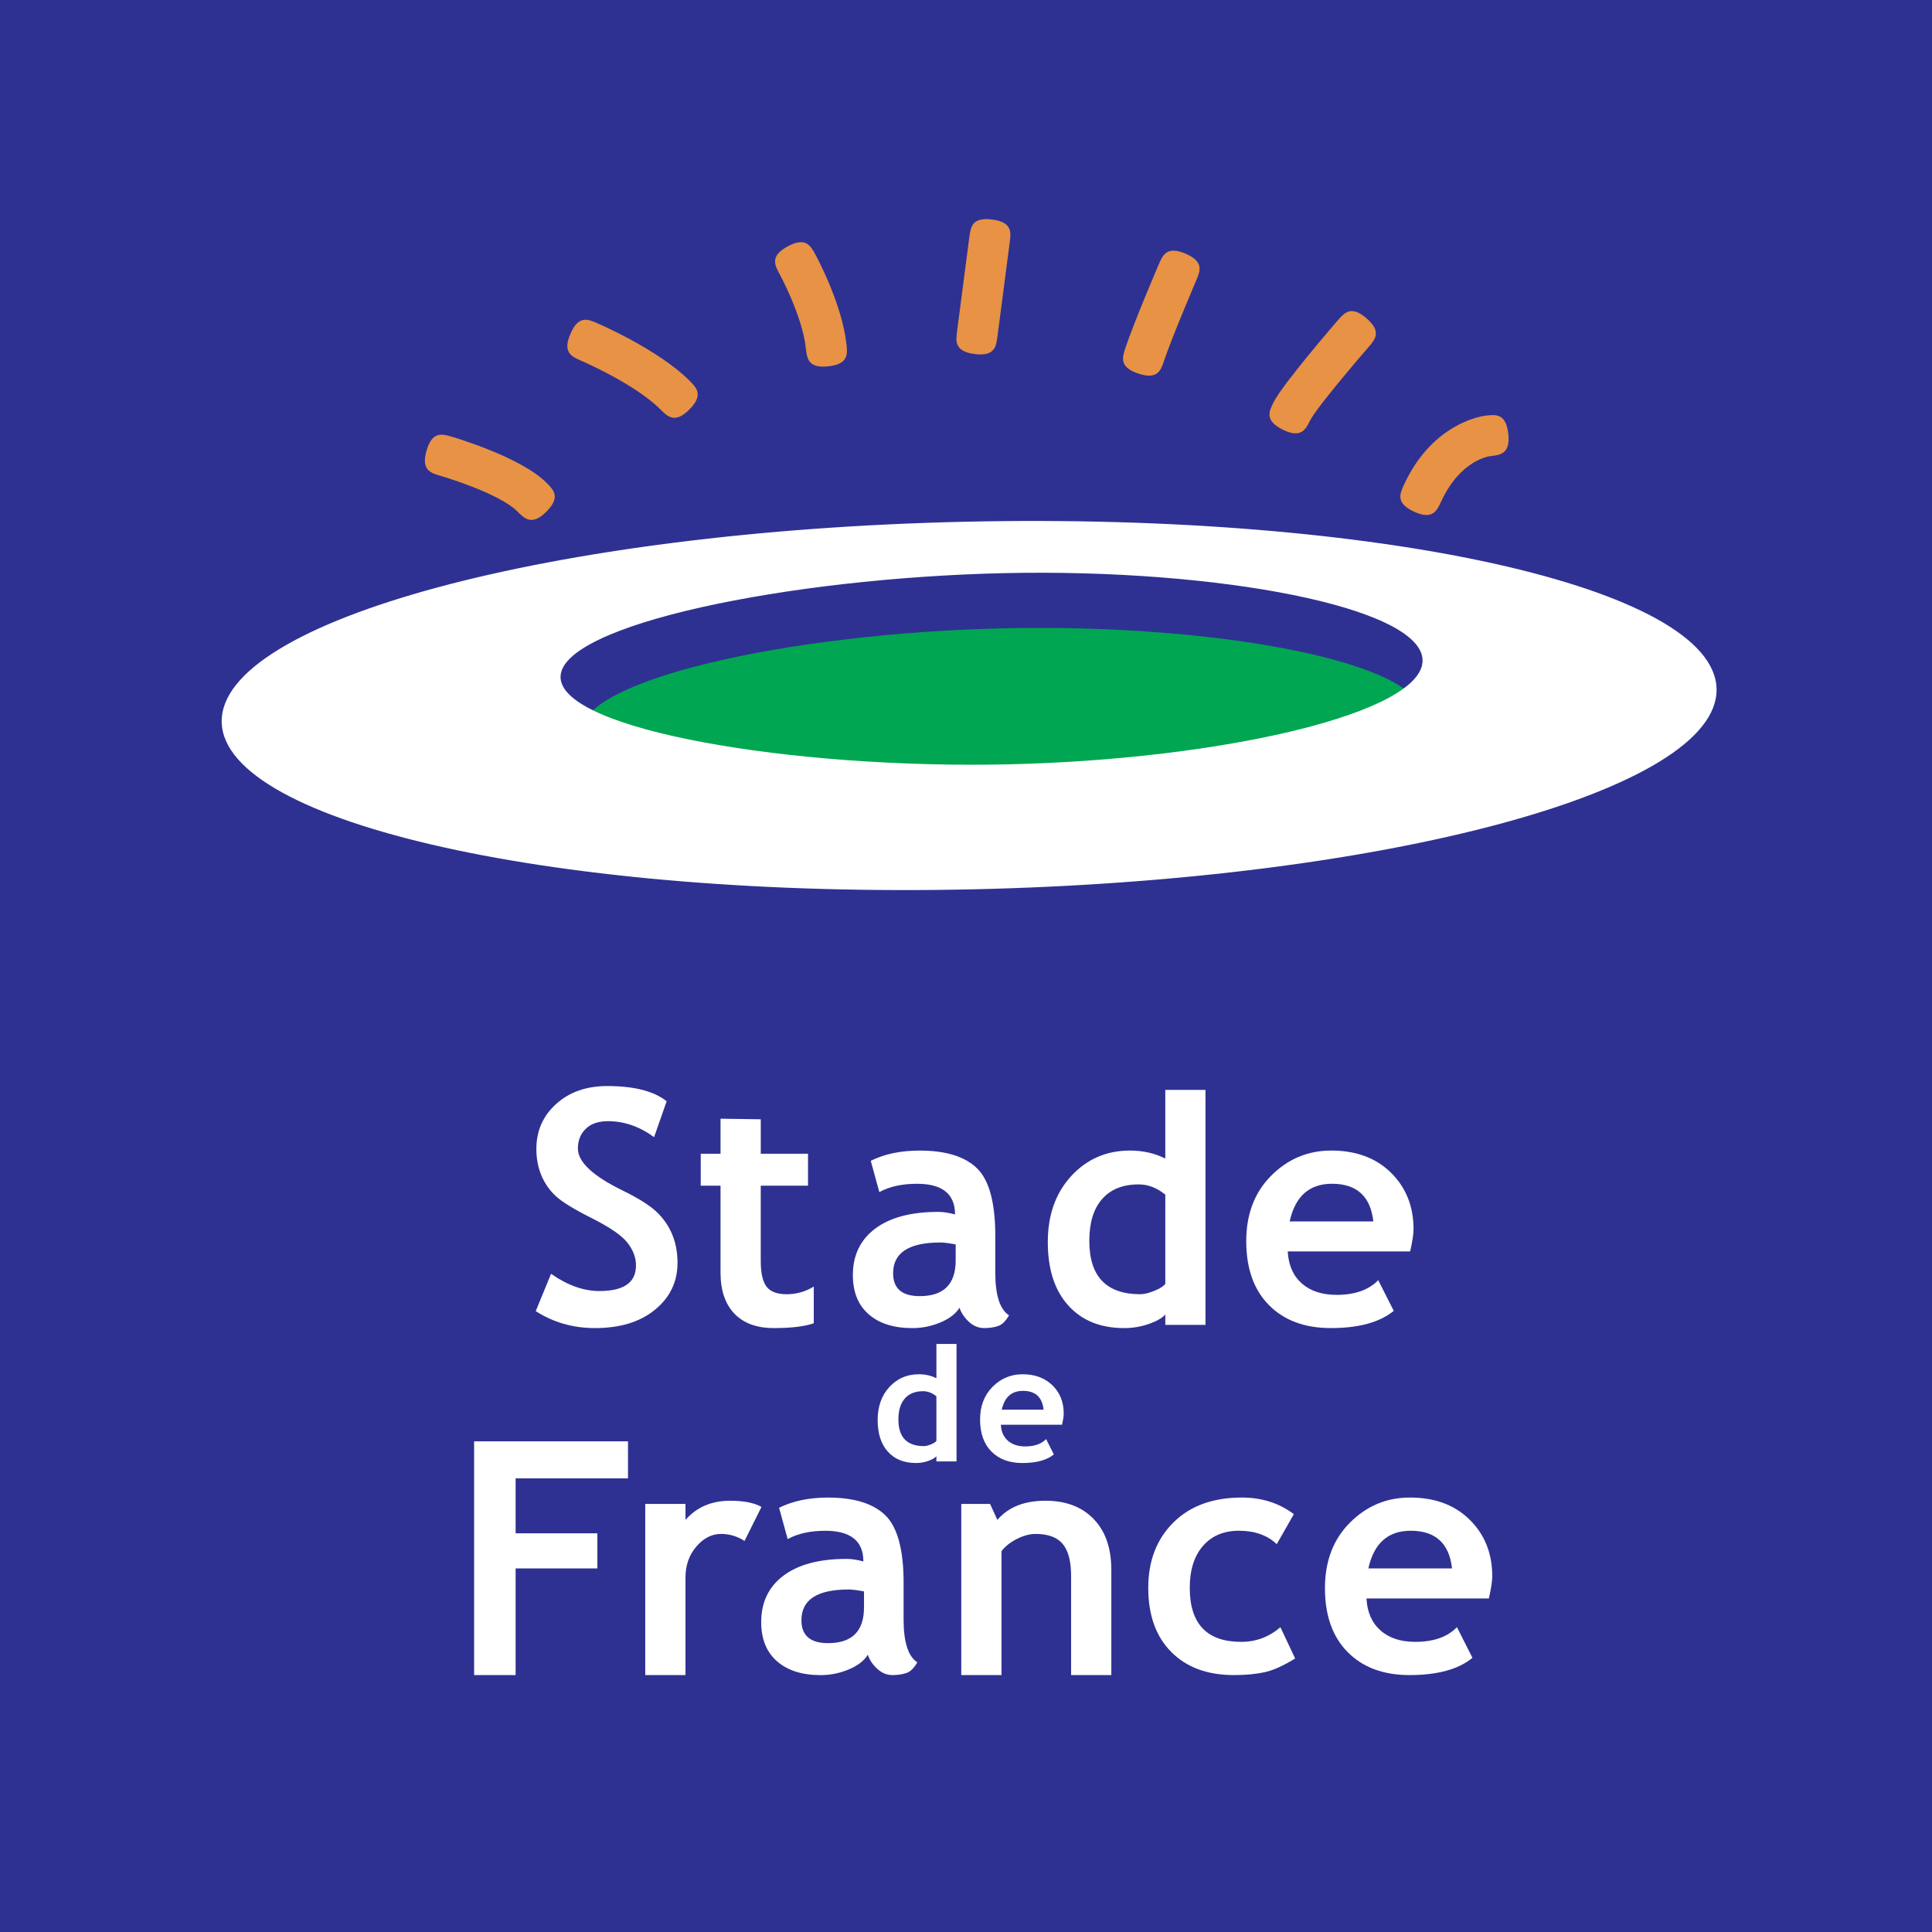 <?xml version="1.0" encoding="utf-8"?>
<!-- Generator: Adobe Illustrator 13.0.0, SVG Export Plug-In . SVG Version: 6.00 Build 14948)  -->
<!DOCTYPE svg PUBLIC "-//W3C//DTD SVG 1.0//EN" "http://www.w3.org/TR/2001/REC-SVG-20010904/DTD/svg10.dtd">
<svg version="1.0" id="Layer_1" xmlns="http://www.w3.org/2000/svg" xmlns:xlink="http://www.w3.org/1999/xlink" x="0px" y="0px"
	 width="192.756px" height="192.756px" viewBox="0 0 192.756 192.756" enable-background="new 0 0 192.756 192.756"
	 xml:space="preserve">
<g>
	<polygon fill-rule="evenodd" clip-rule="evenodd" fill="#2E3192" points="0,0 192.756,0 192.756,192.756 0,192.756 0,0 	"/>
	<path fill-rule="evenodd" clip-rule="evenodd" fill="#00A651" d="M141.93,71.359c0.112,5.268-19.949,9.923-41.36,10.401
		c-21.416,0.478-42.484-3.404-42.604-8.673c-0.116-5.264,20.762-9.919,42.177-10.401C121.559,62.208,141.811,66.091,141.93,71.359
		L141.93,71.359z"/>
	<path fill-rule="evenodd" clip-rule="evenodd" fill="#FFFFFF" d="M96.28,52.054c-41.182,0.92-74.384,9.872-74.161,20.001
		c0.227,10.126,33.799,17.592,74.981,16.672c41.182-0.919,74.384-9.871,74.161-20.001C171.039,58.601,137.47,51.134,96.28,52.054
		L96.28,52.054z M100.569,76.257c-21.416,0.478-44.523-3.405-44.643-8.673c-0.115-5.264,22.801-9.919,44.216-10.401
		c21.416-0.478,41.668,3.404,41.787,8.673C142.042,71.124,121.98,75.779,100.569,76.257L100.569,76.257z"/>
	<path fill-rule="evenodd" clip-rule="evenodd" fill="#FFFFFF" d="M53.45,130.811l1.529-3.723c1.637,1.146,3.246,1.719,4.826,1.719
		c2.433,0,3.647-0.848,3.647-2.553c0-0.795-0.287-1.557-0.86-2.277c-0.569-0.725-1.752-1.533-3.536-2.432
		c-1.788-0.896-2.99-1.637-3.612-2.215c-0.621-0.578-1.095-1.262-1.43-2.059s-0.501-1.68-0.501-2.645
		c0-1.803,0.661-3.301,1.979-4.488c1.322-1.189,3.015-1.783,5.085-1.783c2.692,0,4.671,0.506,5.934,1.518l-1.254,3.58
		c-1.454-1.064-2.987-1.594-4.595-1.594c-0.956,0-1.697,0.252-2.218,0.758c-0.525,0.506-0.788,1.162-0.788,1.971
		c0,1.338,1.481,2.73,4.444,4.178c1.561,0.764,2.688,1.469,3.376,2.113s1.215,1.395,1.577,2.25c0.362,0.855,0.542,1.812,0.542,2.863
		c0,1.895-0.749,3.451-2.242,4.674c-1.493,1.227-3.492,1.836-6,1.836C57.169,132.502,55.206,131.938,53.45,130.811L53.45,130.811z"
		/>
	<path fill-rule="evenodd" clip-rule="evenodd" fill="#FFFFFF" d="M71.887,118.295h-1.975v-3.186h1.975v-3.496l4.014,0.059v3.438
		h4.715v3.186H75.9v7.482c0,1.223,0.191,2.086,0.578,2.592c0.382,0.506,1.055,0.756,2.019,0.756c0.96,0,1.856-0.254,2.692-0.764
		v3.664c-0.932,0.318-2.258,0.477-3.978,0.477c-1.712,0-3.027-0.48-3.947-1.445c-0.919-0.963-1.377-2.332-1.377-4.109V118.295
		L71.887,118.295z"/>
	<path fill-rule="evenodd" clip-rule="evenodd" fill="#FFFFFF" d="M95.349,125.744c0,2.383-1.195,3.572-3.583,3.572
		c-1.776,0-2.66-0.76-2.66-2.281c0-2.047,1.569-3.07,4.714-3.07c0.338,0,0.849,0.064,1.529,0.191V125.744L95.349,125.744z
		 M96.651,131.861c0.454,0.426,0.968,0.641,1.537,0.641c0.518,0,0.979-0.066,1.382-0.203c0.402-0.131,0.769-0.488,1.1-1.07
		c-0.916-0.586-1.37-2.012-1.37-4.285v-3.646c0-3.303-0.605-5.547-1.816-6.73c-1.21-1.182-3.118-1.775-5.718-1.775
		c-1.892,0-3.52,0.338-4.89,1.02l0.856,3.121c1.007-0.553,2.257-0.828,3.754-0.828c2.533,0,3.799,1.02,3.799,3.059
		c-0.637-0.172-1.191-0.256-1.657-0.256c-2.732,0-4.834,0.559-6.315,1.674s-2.222,2.66-2.222,4.635c0,1.688,0.526,2.99,1.581,3.91
		s2.505,1.377,4.344,1.377c0.98,0,1.919-0.189,2.819-0.568c0.9-0.383,1.533-0.869,1.896-1.469
		C95.89,130.969,96.197,131.432,96.651,131.861L96.651,131.861z"/>
	<path fill-rule="evenodd" clip-rule="evenodd" fill="#FFFFFF" d="M116.262,128.09c-0.171,0.236-0.533,0.467-1.087,0.693
		s-1.023,0.342-1.397,0.342c-3.4,0-5.097-1.771-5.097-5.318c0-1.816,0.422-3.211,1.282-4.182c0.852-0.973,2.07-1.457,3.655-1.457
		c0.916,0,1.8,0.338,2.644,1.02V128.09L116.262,128.09z M120.271,132.184v-23.445h-4.01v6.848c-1.059-0.529-2.233-0.795-3.523-0.795
		c-2.346,0-4.305,0.848-5.862,2.543c-1.561,1.697-2.337,3.891-2.337,6.592c0,2.699,0.677,4.807,2.035,6.311
		c1.357,1.514,3.221,2.266,5.594,2.266c0.837,0,1.642-0.135,2.426-0.406c0.784-0.27,1.338-0.584,1.668-0.947v1.035H120.271
		L120.271,132.184z"/>
	<path fill-rule="evenodd" clip-rule="evenodd" fill="#FFFFFF" d="M132.891,118.104c2.473,0,3.851,1.254,4.126,3.76h-8.347
		C129.22,119.357,130.625,118.104,132.891,118.104L132.891,118.104z M141.03,122.643c0-2.281-0.753-4.16-2.25-5.639
		c-1.497-1.477-3.484-2.213-5.961-2.213c-2.329,0-4.324,0.836-5.989,2.504c-1.664,1.668-2.492,3.848-2.492,6.535
		c0,2.73,0.756,4.861,2.27,6.383c1.513,1.529,3.567,2.289,6.172,2.289c2.779,0,4.874-0.572,6.275-1.719l-1.549-3.059
		c-0.947,0.975-2.329,1.465-4.149,1.465c-1.457,0-2.616-0.379-3.476-1.139c-0.86-0.76-1.33-1.824-1.402-3.193h12.213
		C140.914,123.869,141.03,123.133,141.03,122.643L141.03,122.643z"/>
	<path fill-rule="evenodd" clip-rule="evenodd" fill="#FFFFFF" d="M93.425,143.76c-0.083,0.115-0.263,0.23-0.542,0.346
		s-0.51,0.172-0.701,0.172c-1.7,0-2.549-0.889-2.549-2.66c0-0.908,0.215-1.605,0.641-2.09c0.426-0.486,1.04-0.729,1.828-0.729
		c0.461,0,0.899,0.17,1.322,0.51V143.76L93.425,143.76z M95.433,145.807v-11.723h-2.007v3.424c-0.53-0.266-1.115-0.398-1.76-0.398
		c-1.175,0-2.15,0.426-2.931,1.271c-0.781,0.848-1.171,1.947-1.171,3.297s0.339,2.4,1.02,3.156c0.681,0.754,1.612,1.131,2.795,1.131
		c0.418,0,0.825-0.066,1.215-0.201c0.39-0.137,0.669-0.295,0.832-0.475v0.518H95.433L95.433,145.807z"/>
	<path fill-rule="evenodd" clip-rule="evenodd" fill="#FFFFFF" d="M102.059,138.766c1.238,0,1.923,0.625,2.062,1.881h-4.174
		C100.223,139.391,100.928,138.766,102.059,138.766L102.059,138.766z M106.128,141.035c0-1.143-0.374-2.082-1.123-2.818
		c-0.753-0.736-1.744-1.107-2.982-1.107c-1.163,0-2.162,0.418-2.994,1.25c-0.828,0.838-1.247,1.924-1.247,3.27
		c0,1.367,0.379,2.43,1.135,3.193c0.757,0.762,1.784,1.143,3.087,1.143c1.39,0,2.437-0.285,3.138-0.859l-0.772-1.529
		c-0.475,0.49-1.167,0.732-2.075,0.732c-0.729,0-1.306-0.191-1.736-0.568c-0.434-0.379-0.668-0.912-0.704-1.598h6.108
		C106.072,141.648,106.128,141.279,106.128,141.035L106.128,141.035z"/>
	<polygon fill-rule="evenodd" clip-rule="evenodd" fill="#FFFFFF" points="51.443,147.498 51.443,152.979 59.598,152.979 
		59.598,156.482 51.443,156.482 51.443,167.123 47.302,167.123 47.302,143.803 62.656,143.803 62.656,147.498 51.443,147.498 	"/>
	<path fill-rule="evenodd" clip-rule="evenodd" fill="#FFFFFF" d="M74.28,153.742c-0.713-0.465-1.493-0.701-2.345-0.701
		c-0.924,0-1.748,0.424-2.465,1.264c-0.721,0.84-1.079,1.867-1.079,3.082v9.736h-4.014v-17.076h4.014v1.594
		c1.119-1.275,2.604-1.912,4.456-1.912c1.362,0,2.405,0.207,3.126,0.617L74.28,153.742L74.28,153.742z"/>
	<path fill-rule="evenodd" clip-rule="evenodd" fill="#FFFFFF" d="M86.202,160.365c0,2.381-1.195,3.572-3.584,3.572
		c-1.776,0-2.66-0.762-2.66-2.283c0-2.047,1.568-3.07,4.714-3.07c0.338,0,0.848,0.064,1.529,0.191V160.365L86.202,160.365z
		 M87.504,166.48c0.454,0.426,0.963,0.643,1.537,0.643c0.518,0,0.976-0.068,1.382-0.203c0.402-0.133,0.769-0.49,1.099-1.072
		c-0.916-0.586-1.37-2.01-1.37-4.285v-3.646c0-3.301-0.605-5.547-1.815-6.73c-1.21-1.182-3.118-1.775-5.718-1.775
		c-1.892,0-3.52,0.338-4.89,1.02l0.856,3.121c1.007-0.553,2.258-0.828,3.751-0.828c2.533,0,3.803,1.02,3.803,3.059
		c-0.637-0.172-1.19-0.254-1.656-0.254c-2.732,0-4.834,0.557-6.316,1.672c-1.481,1.115-2.222,2.66-2.222,4.635
		c0,1.688,0.526,2.99,1.581,3.91s2.5,1.379,4.344,1.379c0.979,0,1.919-0.191,2.819-0.57c0.9-0.383,1.533-0.867,1.896-1.469
		C86.74,165.59,87.046,166.051,87.504,166.48L87.504,166.48z"/>
	<path fill-rule="evenodd" clip-rule="evenodd" fill="#FFFFFF" d="M106.864,167.123v-9.881c0-1.457-0.274-2.523-0.828-3.193
		c-0.554-0.672-1.461-1.008-2.716-1.008c-0.577,0-1.198,0.164-1.855,0.494c-0.661,0.33-1.175,0.74-1.545,1.23v12.357h-4.014v-17.076
		h2.871l0.732,1.594c1.087-1.275,2.684-1.912,4.802-1.912c2.027,0,3.632,0.609,4.807,1.828c1.175,1.215,1.76,2.914,1.76,5.09v10.477
		H106.864L106.864,167.123z"/>
	<path fill-rule="evenodd" clip-rule="evenodd" fill="#FFFFFF" d="M129.088,151.066l-1.708,2.994
		c-0.936-0.891-2.194-1.338-3.771-1.338c-1.514,0-2.708,0.506-3.589,1.514c-0.875,1.008-1.317,2.4-1.317,4.182
		c0,3.596,1.712,5.391,5.129,5.391c1.481,0,2.787-0.488,3.914-1.465l1.47,3.121c-1.159,0.721-2.175,1.18-3.039,1.371
		c-0.867,0.191-1.891,0.287-3.073,0.287c-2.641,0-4.723-0.77-6.248-2.307c-1.529-1.533-2.294-3.668-2.294-6.398
		c0-2.688,0.837-4.863,2.509-6.52c1.669-1.66,3.946-2.488,6.833-2.488C125.891,149.41,127.618,149.963,129.088,151.066
		L129.088,151.066z"/>
	<path fill-rule="evenodd" clip-rule="evenodd" fill="#FFFFFF" d="M140.743,152.723c2.473,0,3.851,1.254,4.126,3.76h-8.347
		C137.072,153.977,138.478,152.723,140.743,152.723L140.743,152.723z M148.883,157.262c0-2.281-0.753-4.16-2.25-5.637
		c-1.497-1.479-3.484-2.215-5.961-2.215c-2.329,0-4.324,0.836-5.989,2.504c-1.664,1.67-2.492,3.848-2.492,6.535
		c0,2.732,0.756,4.861,2.27,6.383c1.513,1.529,3.567,2.291,6.172,2.291c2.779,0,4.874-0.574,6.275-1.721l-1.549-3.059
		c-0.947,0.977-2.329,1.465-4.149,1.465c-1.457,0-2.616-0.377-3.476-1.139c-0.86-0.76-1.33-1.824-1.402-3.193h12.213
		C148.768,158.488,148.883,157.752,148.883,157.262L148.883,157.262z"/>
	<path fill-rule="evenodd" clip-rule="evenodd" fill="#E79244" d="M44.514,45.524c0,0,6.32,1.835,8.562,4.077L44.514,45.524
		L44.514,45.524z"/>
	<path fill="#E79244" d="M45.08,43.572c0.02,0.006,6.835,1.985,9.438,4.587c0.721,0.721,1.442,1.442,0,2.883
		c-1.441,1.441-2.162,0.72-2.883,0c-1.882-1.882-7.669-3.563-7.685-3.567c-0.979-0.285-1.958-0.57-1.393-2.521
		C43.123,43.003,44.101,43.288,45.08,43.572L45.08,43.572z"/>
	<path fill-rule="evenodd" clip-rule="evenodd" fill="#E79244" d="M58.782,34.115c0,0,5.707,2.445,8.558,5.296L58.782,34.115
		L58.782,34.115z"/>
	<path fill="#E79244" d="M59.586,32.244c0.017,0.008,6.067,2.599,9.194,5.726c0.721,0.721,1.441,1.442,0,2.883s-2.162,0.72-2.883,0
		c-2.575-2.575-7.905-4.859-7.92-4.866c-0.936-0.405-1.871-0.81-1.066-2.681C57.715,31.434,58.651,31.839,59.586,32.244
		L59.586,32.244z"/>
	<path fill-rule="evenodd" clip-rule="evenodd" fill="#E79244" d="M79.568,26.37c0,0,2.449,4.48,2.855,8.151L79.568,26.37
		L79.568,26.37z"/>
	<path fill="#E79244" d="M81.36,25.407c0.007,0.014,2.636,4.819,3.086,8.892c0.112,1.013,0.224,2.026-1.798,2.249
		c-2.023,0.223-2.135-0.79-2.247-1.803c-0.362-3.271-2.618-7.399-2.625-7.411c-0.485-0.897-0.969-1.793,0.822-2.757
		C80.39,23.613,80.875,24.51,81.36,25.407L81.36,25.407z"/>
	<path fill="#E79244" d="M100.74,24.188l-1.223,9.374c-0.132,1.011-0.264,2.021-2.278,1.759c-2.015-0.263-1.883-1.273-1.751-2.284
		l1.223-9.374c0.132-1.011,0.264-2.021,2.279-1.759C101.004,22.167,100.872,23.177,100.74,24.188L100.74,24.188z"/>
	<path fill-rule="evenodd" clip-rule="evenodd" fill="#E79244" d="M117.477,27.183c0,0-2.445,5.71-3.262,8.155L117.477,27.183
		L117.477,27.183z"/>
	<path fill="#E79244" d="M119.348,27.979c-0.007,0.016-2.422,5.657-3.205,8.003c-0.322,0.967-0.646,1.934-2.572,1.289
		c-1.928-0.645-1.605-1.611-1.282-2.579c0.849-2.543,3.31-8.29,3.317-8.306c0.4-0.938,0.8-1.875,2.672-1.079
		C120.148,26.104,119.748,27.042,119.348,27.979L119.348,27.979z"/>
	<path fill-rule="evenodd" clip-rule="evenodd" fill="#E79244" d="M135.002,33.299c0,0-5.297,6.108-6.113,7.741L135.002,33.299
		L135.002,33.299z"/>
	<path fill="#E79244" d="M136.538,34.629c-0.014,0.017-5.116,5.901-5.825,7.319c-0.456,0.912-0.912,1.824-2.735,0.916
		c-1.824-0.908-1.368-1.82-0.912-2.731c0.923-1.847,6.383-8.145,6.398-8.163c0.669-0.77,1.337-1.54,2.874-0.209
		C137.875,33.089,137.207,33.859,136.538,34.629L136.538,34.629z"/>
	<path fill-rule="evenodd" clip-rule="evenodd" fill="#E79244" d="M148.453,43.489c0,0-4.078,0.41-6.523,5.707L148.453,43.489
		L148.453,43.489z"/>
	<path fill="#E79244" d="M148.684,45.512c-0.009,0.001-2.946,0.292-4.906,4.536c-0.427,0.925-0.854,1.851-2.702,0.999
		c-1.848-0.853-1.42-1.778-0.992-2.703c2.93-6.349,8.124-6.875,8.139-6.877c1.013-0.116,2.025-0.232,2.257,1.791
		C150.709,45.279,149.696,45.396,148.684,45.512L148.684,45.512z"/>
</g>
</svg>
